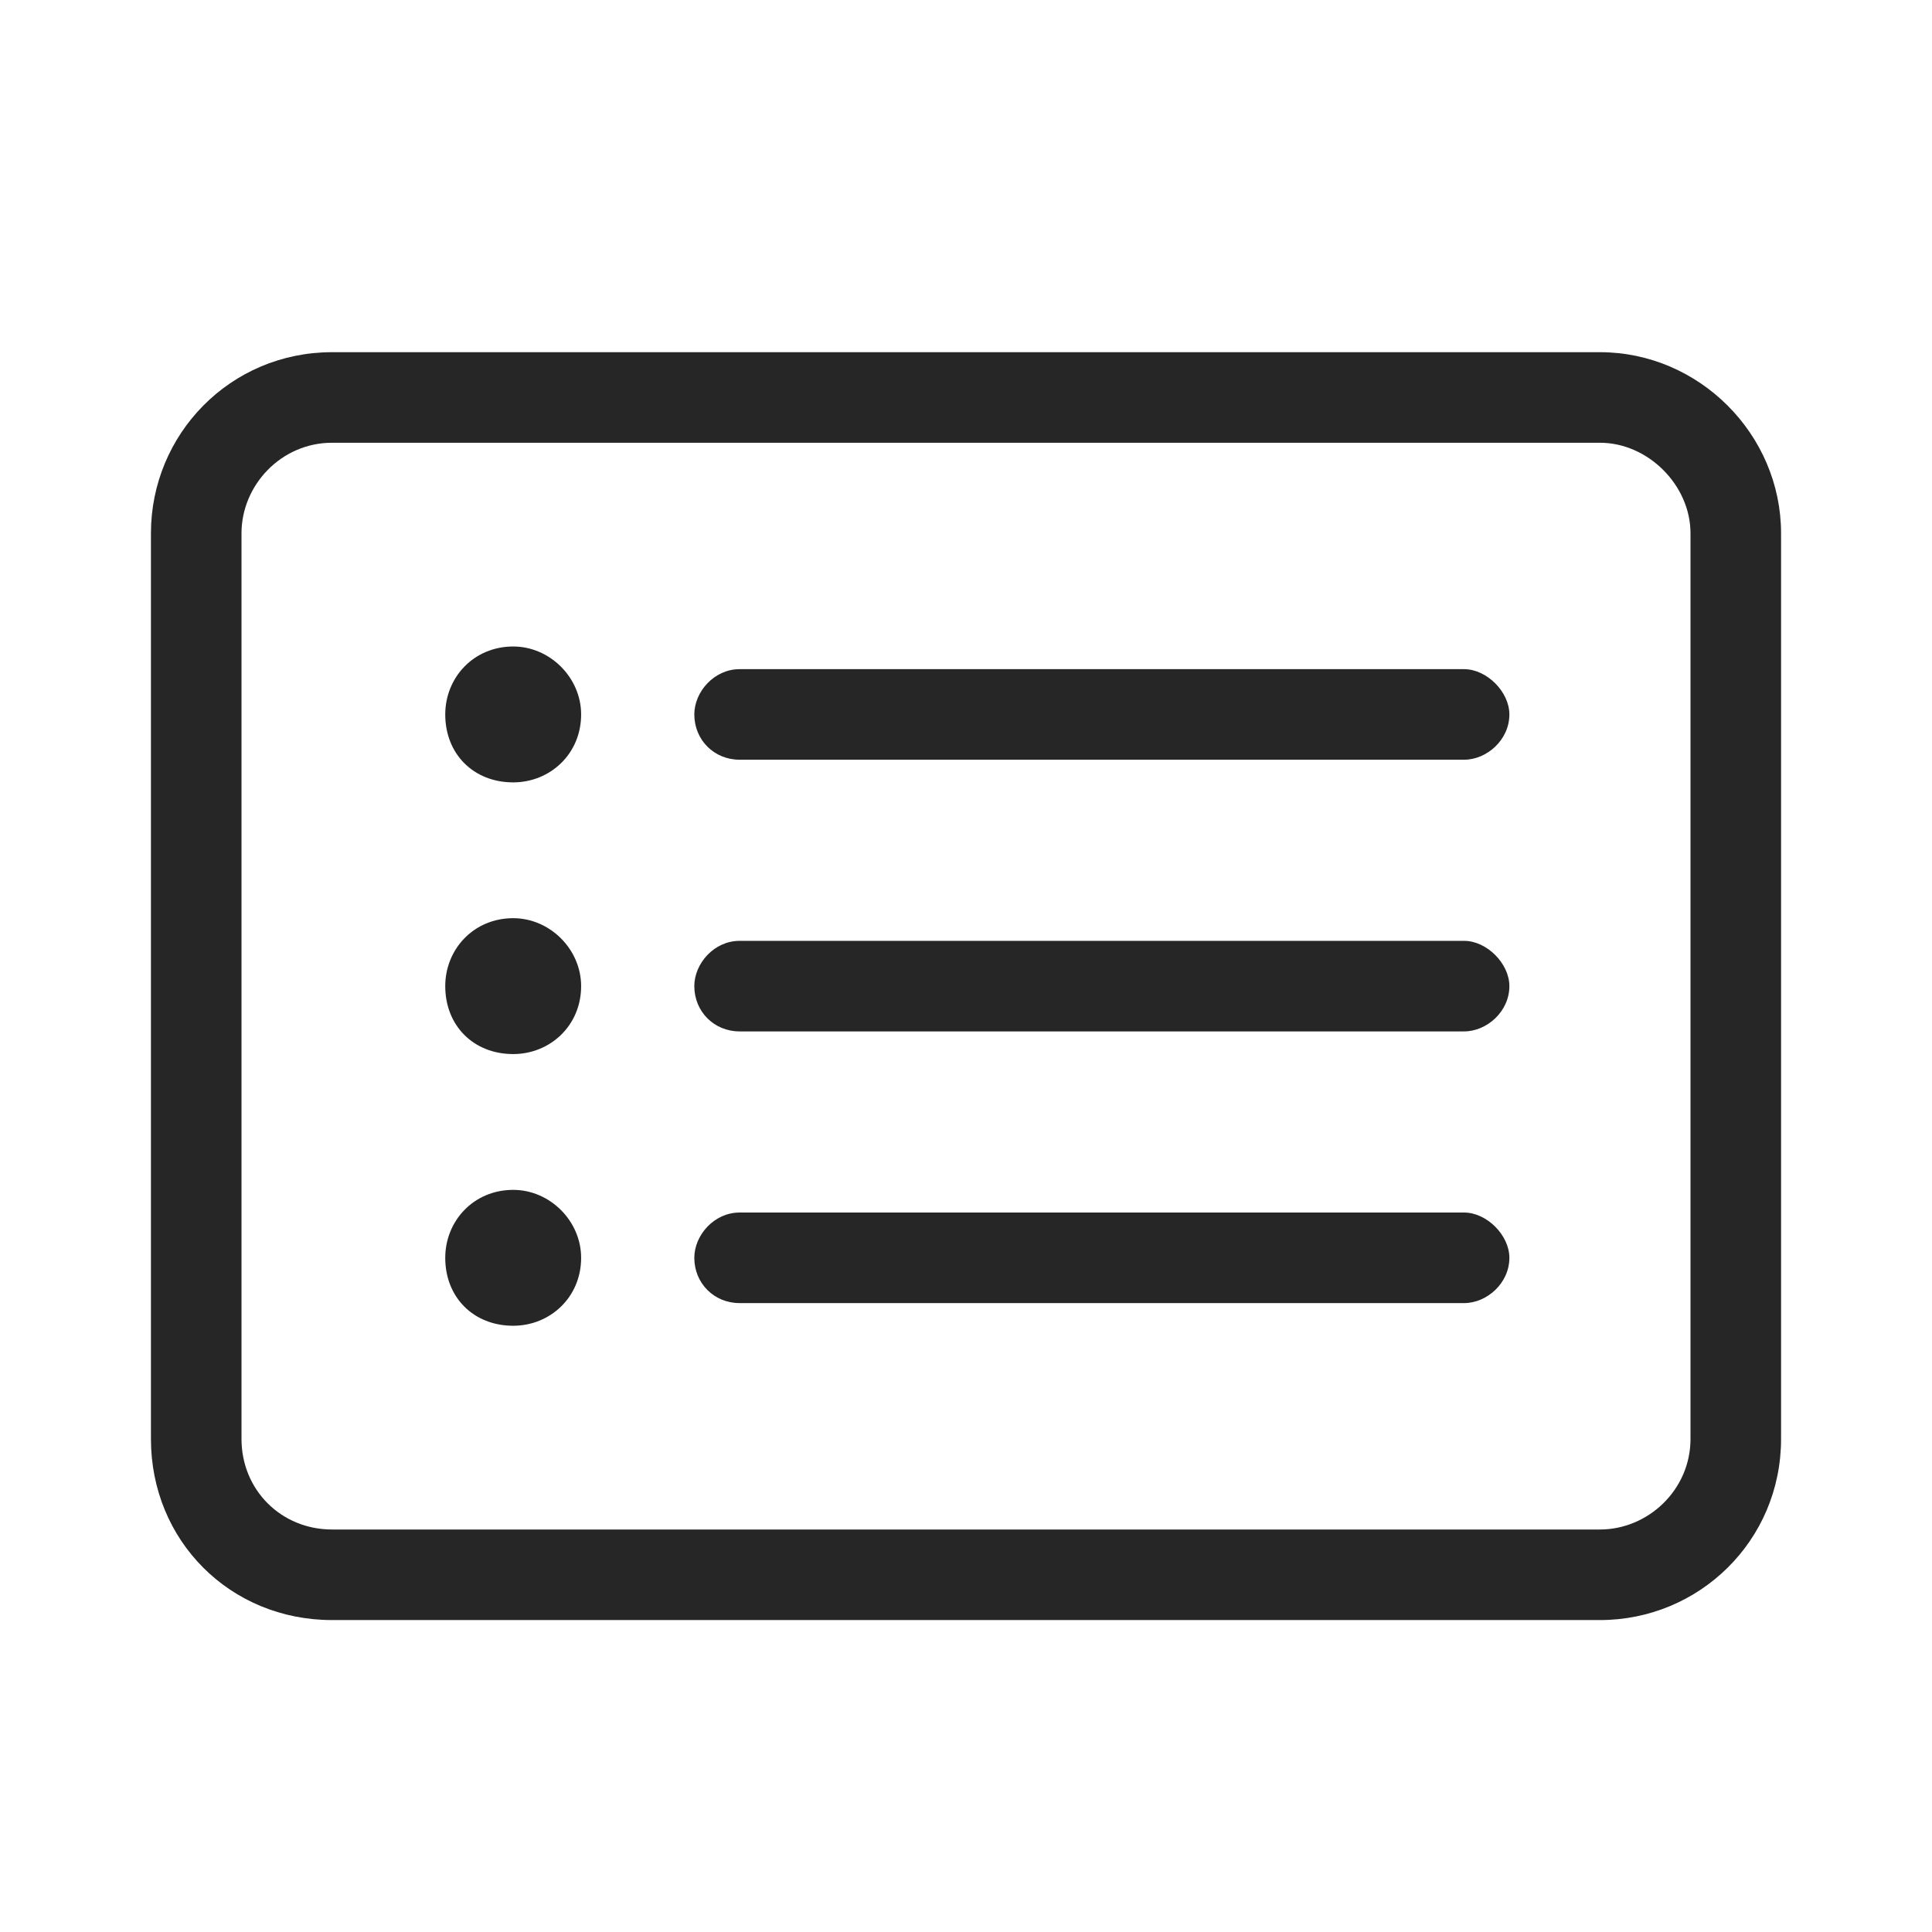 <svg width="48" height="48" viewBox="0 0 48 48" fill="none" xmlns="http://www.w3.org/2000/svg">
<path d="M12.75 19.438C11.766 19.438 11.062 18.734 11.062 17.75C11.062 16.836 11.766 16.062 12.75 16.062C13.664 16.062 14.438 16.836 14.438 17.75C14.438 18.734 13.664 19.438 12.75 19.438ZM17.25 17.75C17.25 17.188 17.742 16.625 18.375 16.625H36.375C36.938 16.625 37.5 17.188 37.5 17.75C37.5 18.383 36.938 18.875 36.375 18.875H18.375C17.742 18.875 17.25 18.383 17.25 17.75ZM17.25 24.5C17.25 23.938 17.742 23.375 18.375 23.375H36.375C36.938 23.375 37.5 23.938 37.5 24.5C37.5 25.133 36.938 25.625 36.375 25.625H18.375C17.742 25.625 17.25 25.133 17.25 24.5ZM17.25 31.25C17.25 30.688 17.742 30.125 18.375 30.125H36.375C36.938 30.125 37.5 30.688 37.5 31.25C37.5 31.883 36.938 32.375 36.375 32.375H18.375C17.742 32.375 17.25 31.883 17.25 31.25ZM12.75 22.812C13.664 22.812 14.438 23.586 14.438 24.5C14.438 25.484 13.664 26.188 12.75 26.188C11.766 26.188 11.062 25.484 11.062 24.5C11.062 23.586 11.766 22.812 12.75 22.812ZM12.75 32.938C11.766 32.938 11.062 32.234 11.062 31.25C11.062 30.336 11.766 29.562 12.75 29.562C13.664 29.562 14.438 30.336 14.438 31.25C14.438 32.234 13.664 32.938 12.75 32.938ZM3.75 13.25C3.75 10.789 5.719 8.75 8.25 8.75H39.75C42.211 8.75 44.25 10.789 44.25 13.25V35.75C44.25 38.281 42.211 40.25 39.75 40.25H8.25C5.719 40.25 3.75 38.281 3.75 35.75V13.25ZM6 13.25V35.75C6 37.016 6.984 38 8.25 38H39.75C40.945 38 42 37.016 42 35.75V13.25C42 12.055 40.945 11 39.75 11H8.25C6.984 11 6 12.055 6 13.25Z" fill="#262626"/>
</svg>
